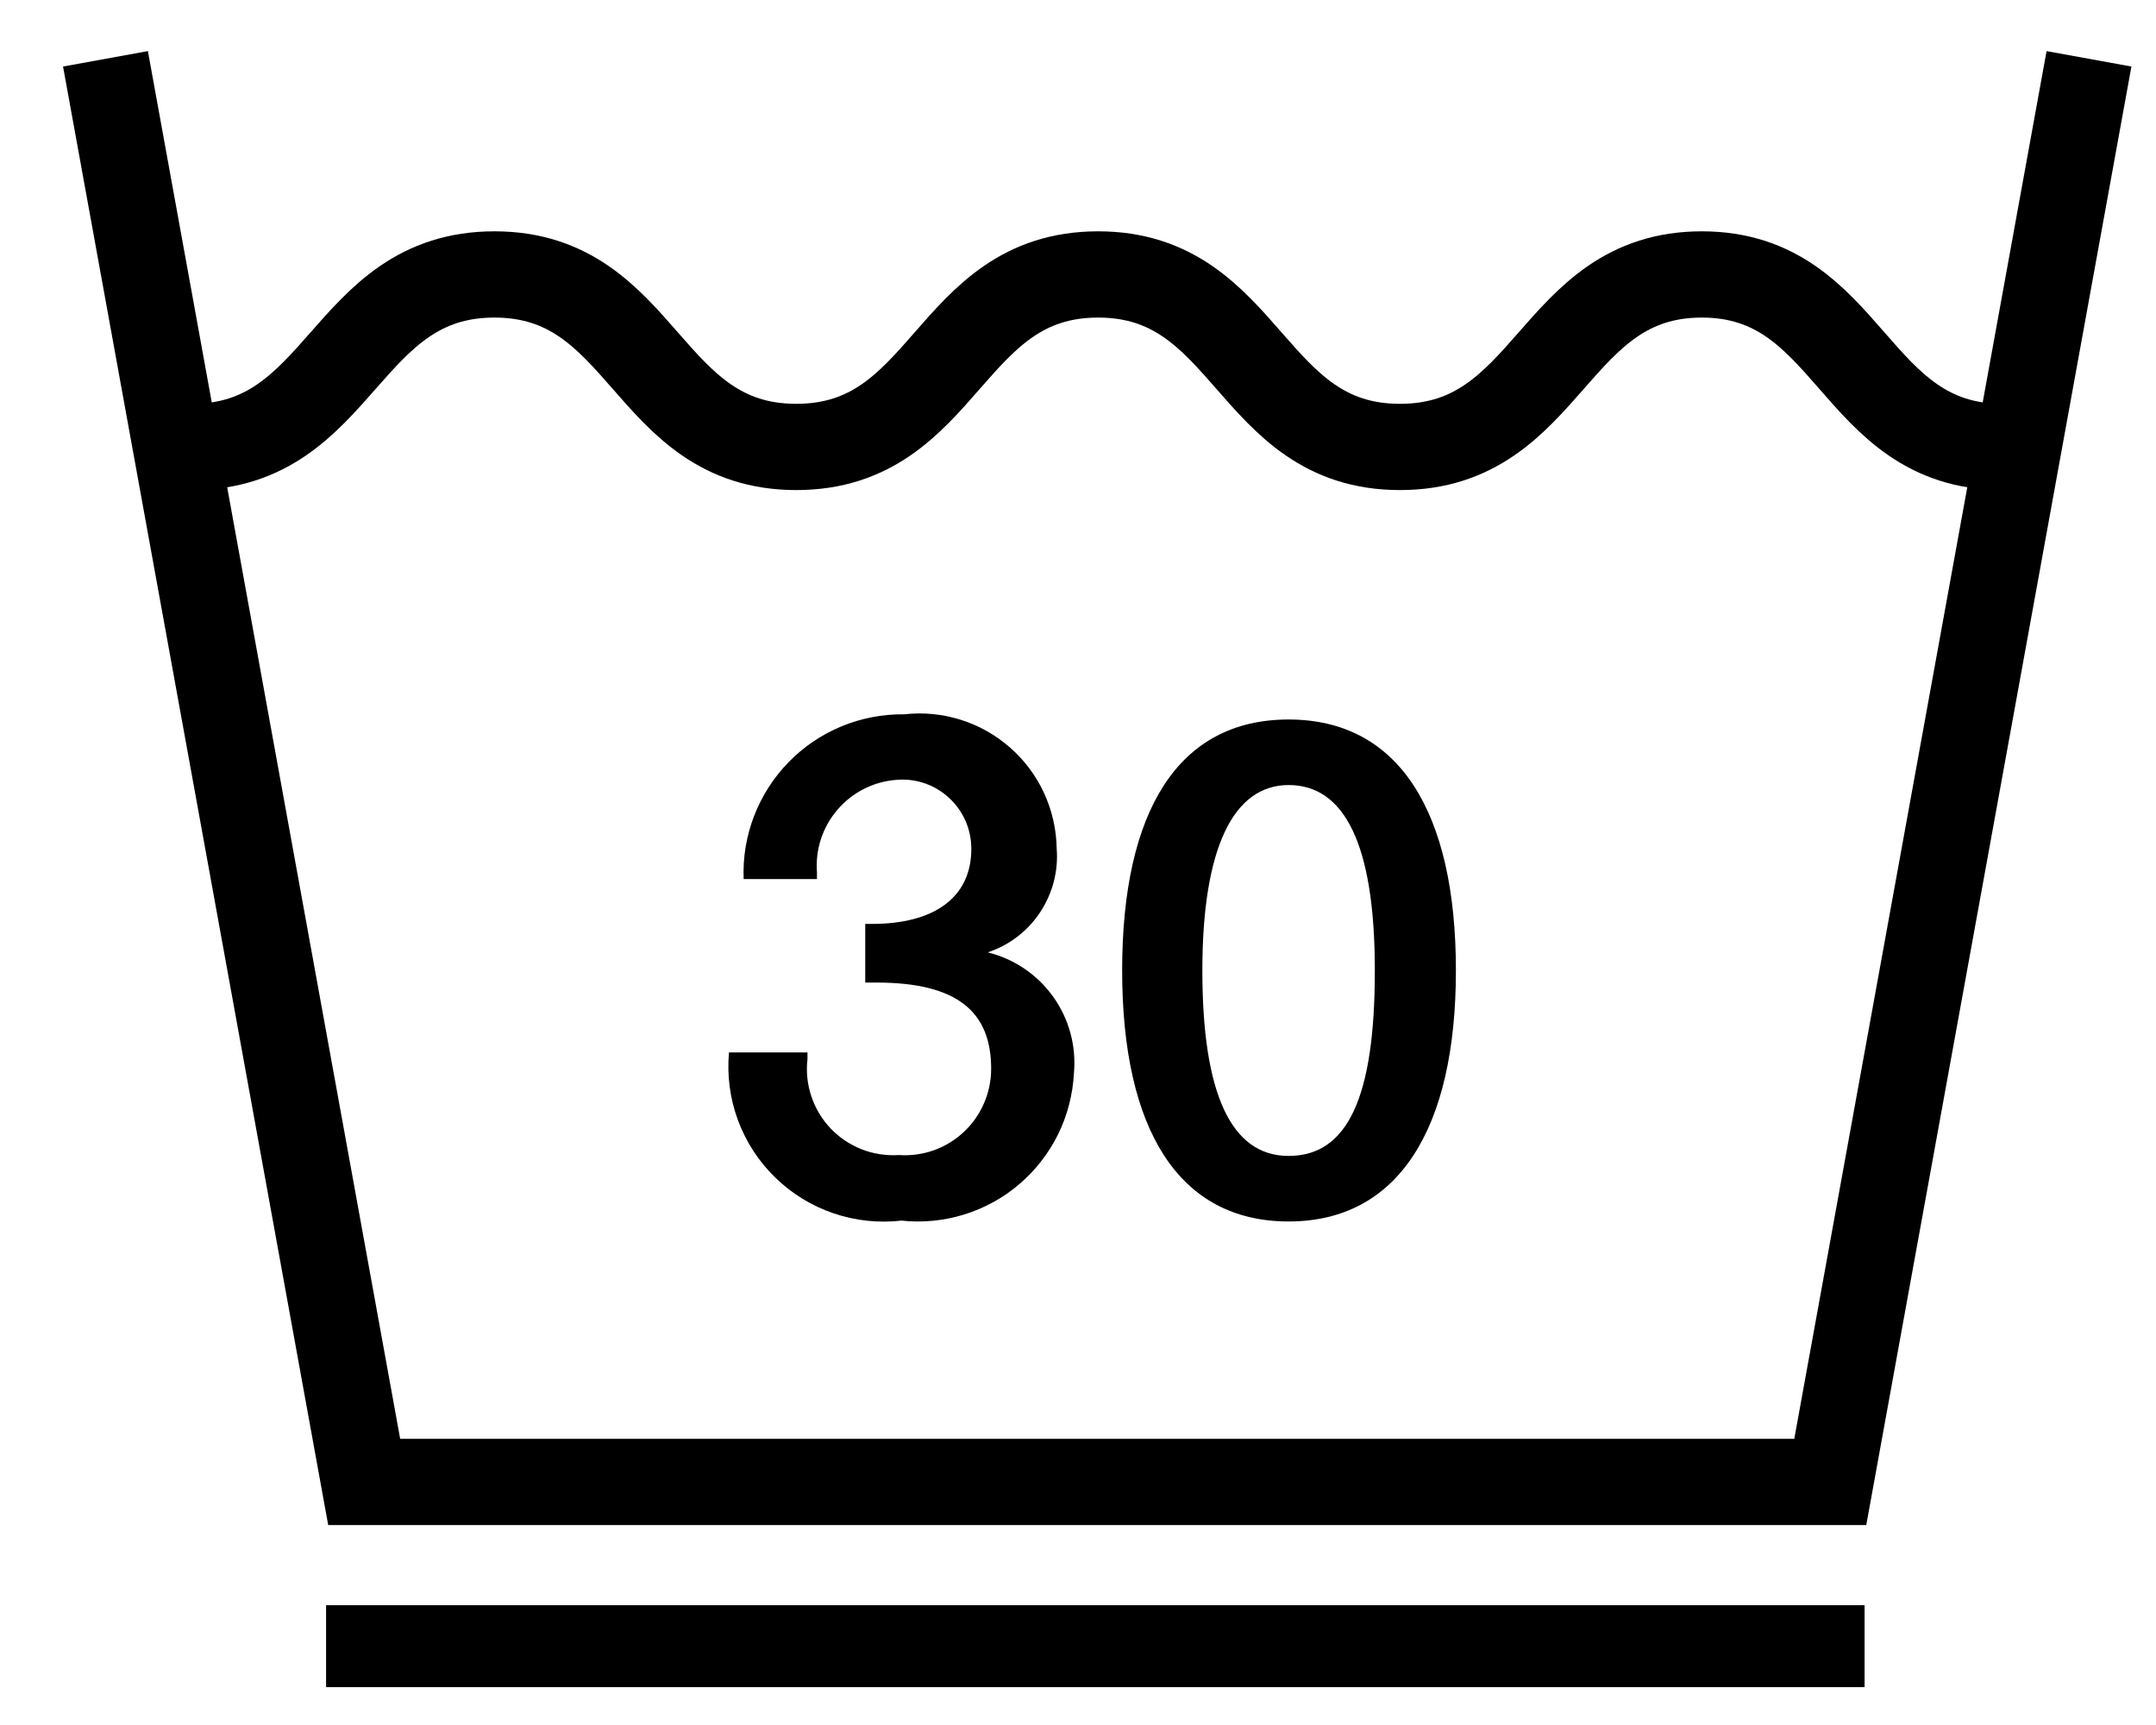 <svg width="25" height="20" viewBox="0 0 25 20" fill="none" xmlns="http://www.w3.org/2000/svg">
<path d="M21.621 18.611H3.781V19.561H21.621V18.611Z" fill="black"/>
<path d="M24.223 0.682L21.223 17.182H4.223L1.223 0.682" stroke="black" stroke-miterlimit="10"/>
<path d="M23.223 5.182C21.473 5.182 21.473 3.182 19.733 3.182C17.993 3.182 17.983 5.182 16.233 5.182C14.483 5.182 14.483 3.182 12.733 3.182C10.983 3.182 10.983 5.182 9.233 5.182C7.483 5.182 7.483 3.182 5.733 3.182C3.983 3.182 3.973 5.182 2.223 5.182" stroke="black" stroke-miterlimit="10"/>
<path d="M12.253 9.842C12.273 10.102 12.204 10.362 12.059 10.58C11.915 10.797 11.701 10.96 11.453 11.042C11.759 11.117 12.029 11.3 12.212 11.556C12.396 11.813 12.481 12.127 12.453 12.442C12.44 12.688 12.378 12.929 12.27 13.15C12.161 13.371 12.008 13.568 11.821 13.728C11.634 13.888 11.416 14.008 11.181 14.081C10.945 14.154 10.698 14.178 10.453 14.152C10.187 14.182 9.918 14.154 9.664 14.067C9.411 13.981 9.18 13.839 8.989 13.652C8.797 13.466 8.65 13.239 8.557 12.988C8.464 12.737 8.429 12.468 8.453 12.202H9.363V12.282C9.346 12.427 9.362 12.575 9.409 12.713C9.455 12.852 9.532 12.979 9.633 13.085C9.734 13.19 9.857 13.273 9.994 13.326C10.13 13.379 10.277 13.401 10.423 13.392C10.56 13.401 10.697 13.383 10.827 13.337C10.956 13.291 11.075 13.219 11.175 13.125C11.276 13.031 11.356 12.917 11.41 12.791C11.465 12.665 11.493 12.529 11.493 12.392C11.493 11.732 11.103 11.392 10.163 11.392H10.033V10.712H10.113C10.823 10.712 11.263 10.412 11.263 9.842C11.263 9.73 11.24 9.62 11.196 9.518C11.151 9.417 11.086 9.325 11.004 9.25C10.922 9.174 10.826 9.117 10.72 9.081C10.615 9.045 10.503 9.032 10.393 9.042C10.129 9.062 9.884 9.186 9.712 9.387C9.539 9.587 9.453 9.848 9.473 10.112V10.192H8.623C8.613 9.943 8.654 9.694 8.744 9.461C8.833 9.229 8.969 9.017 9.143 8.838C9.317 8.659 9.525 8.518 9.756 8.422C9.986 8.327 10.233 8.279 10.483 8.282C10.704 8.257 10.927 8.278 11.139 8.345C11.351 8.411 11.547 8.522 11.714 8.669C11.881 8.816 12.015 8.996 12.108 9.198C12.2 9.4 12.25 9.619 12.253 9.842Z" fill="black"/>
<path d="M16.882 11.252C16.882 13.092 16.212 14.162 14.942 14.162C13.672 14.162 13.012 13.102 13.012 11.252C13.012 9.402 13.662 8.342 14.942 8.342C16.222 8.342 16.882 9.412 16.882 11.252ZM14.942 13.402C15.622 13.402 15.942 12.732 15.942 11.252C15.942 9.772 15.582 9.102 14.942 9.102C14.302 9.102 13.942 9.832 13.942 11.252C13.942 12.672 14.272 13.402 14.942 13.402Z" fill="black"/>
</svg>
